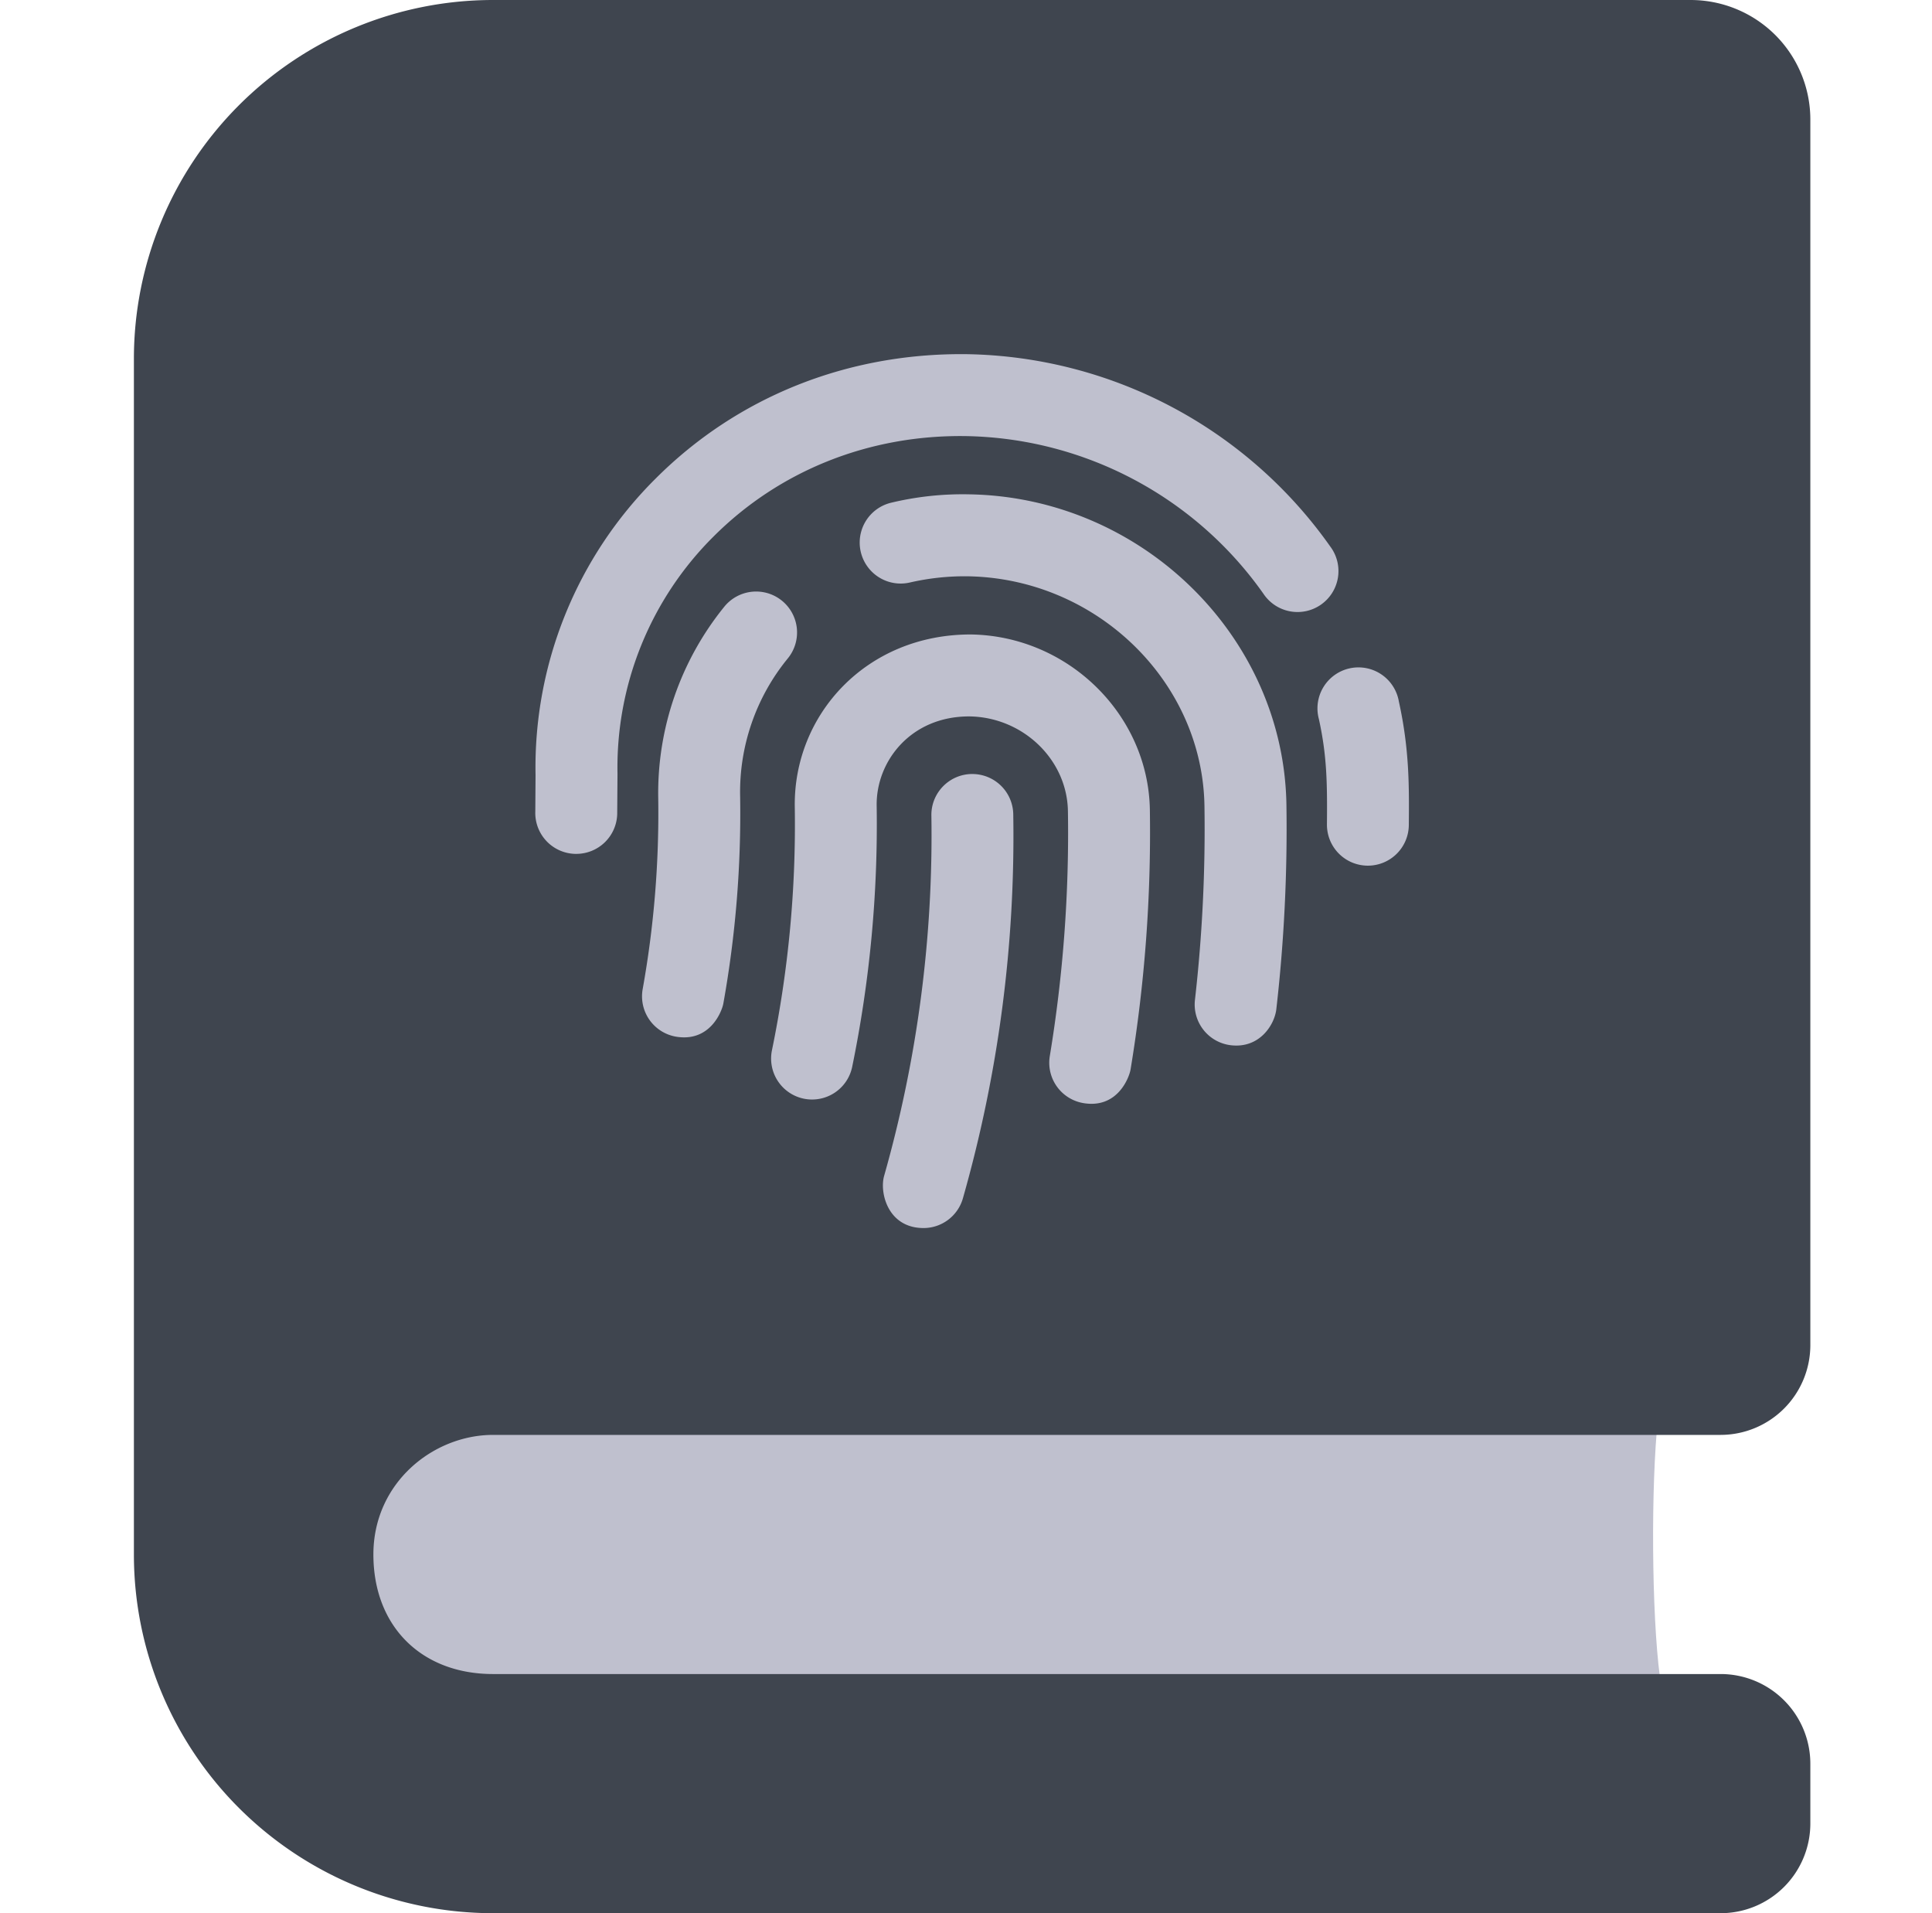 <svg xmlns="http://www.w3.org/2000/svg" width="101" height="100" viewBox="0 0 101 100"><title>IDPassport</title><g fill="none"><path fill="#bfc0ce" d="M25.49 87.64c-3.678 0-6.13-2.697-6.13-6.742s3.065-6.74 6.13-6.74h61.184c-.37 3.42-.337 10.191.1 13.482z"/><path fill="#3f454f" d="M25.78 75h64.165a4.696 4.696 0 0 0 4.695-4.688V6.25c0-1.658-.66-3.248-1.833-4.42A6.27 6.27 0 0 0 88.381 0H25.78A18.8 18.8 0 0 0 12.5 5.492 18.74 18.74 0 0 0 7 18.749v62.5c0 4.974 1.979 9.743 5.5 13.26A18.8 18.8 0 0 0 25.78 100h64.165a4.69 4.69 0 0 0 4.695-4.688v-3.124a4.69 4.69 0 0 0-4.695-4.688H25.78c-3.756 0-6.26-2.5-6.26-6.25S22.65 75 25.78 75"/><path fill="#bfc0ce" d="M73.13 36.672a2.143 2.143 0 1 0-4.18.922c.419 1.91.438 3.338.419 5.495a2.14 2.14 0 0 0 2.123 2.158h.017a2.14 2.14 0 0 0 2.14-2.122c.017-1.979.037-3.935-.519-6.453m-22.299 3.784c-1.182 0-2.141.96-2.141 2.14a65.2 65.2 0 0 1-2.472 18.872c-.243.868.193 2.72 2.063 2.72.96 0 1.801-.64 2.06-1.563a69.1 69.1 0 0 0 2.63-20.028 2.14 2.14 0 0 0-2.141-2.14m-9.951-9.058a2.14 2.14 0 0 0-3.012.31 15.47 15.47 0 0 0-3.457 9.99 52 52 0 0 1-.812 9.998 2.14 2.14 0 0 0 1.728 2.486c1.793.31 2.414-1.322 2.488-1.727.641-3.571.936-7.197.878-10.823-.056-2.63.83-5.193 2.498-7.226a2.14 2.14 0 0 0-.311-3.008"/><path fill="#bfc0ce" d="M69.553 28.58a23.73 23.73 0 0 0-19.018-10.068c-6.226-.073-11.983 2.222-16.265 6.507a21.28 21.28 0 0 0-6.273 15.495l-.013 1.915a2.14 2.14 0 0 0 2.078 2.202h.064a2.14 2.14 0 0 0 2.14-2.077l.015-2.11a17.02 17.02 0 0 1 5.02-12.4c3.457-3.458 8.147-5.32 13.171-5.25 6.211.1 12 3.164 15.578 8.242a2.14 2.14 0 1 0 3.503-2.457m-18.91-2.741a16 16 0 0 0-4.084.445 2.142 2.142 0 0 0 .988 4.168c.993-.23 2.012-.341 3.031-.329 6.729.1 12.286 5.486 12.388 12.005a79 79 0 0 1-.497 10.136 2.143 2.143 0 0 0 1.884 2.371c1.49.173 2.274-1.06 2.37-1.883.406-3.548.582-7.119.528-10.69-.14-8.813-7.588-16.09-16.609-16.223m.109 7.325c-5.465-.007-9.276 4.198-9.202 9.017a58.5 58.5 0 0 1-1.193 12.715 2.141 2.141 0 1 0 4.194.868 63 63 0 0 0 1.28-13.649c-.036-2.314 1.778-4.682 4.858-4.668 2.793.042 5.098 2.259 5.14 4.947a71.6 71.6 0 0 1-.947 12.806 2.14 2.14 0 0 0 1.763 2.46c1.784.297 2.392-1.347 2.46-1.764a76 76 0 0 0 1.008-13.566c-.079-4.982-4.277-9.092-9.359-9.166z"/></g></svg>